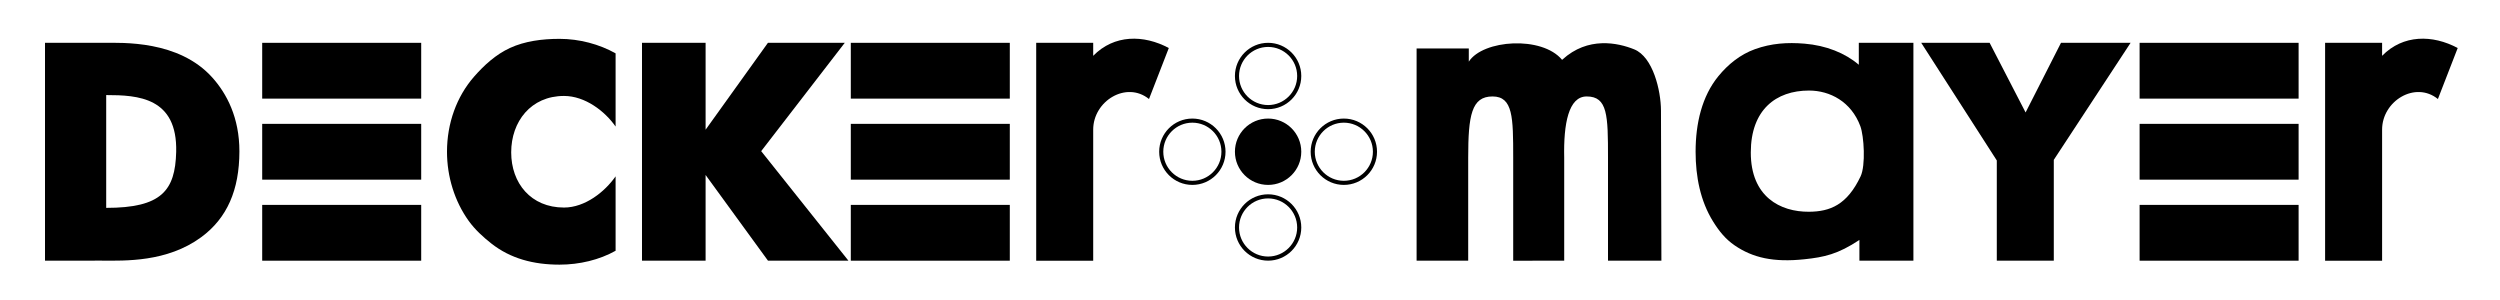 <?xml version="1.0" encoding="UTF-8" standalone="no"?><!DOCTYPE svg PUBLIC "-//W3C//DTD SVG 1.1//EN" "http://www.w3.org/Graphics/SVG/1.1/DTD/svg11.dtd"><svg width="100%" height="100%" viewBox="0 0 500 60" version="1.1" xmlns="http://www.w3.org/2000/svg" xmlns:xlink="http://www.w3.org/1999/xlink" xml:space="preserve" style="fill-rule:evenodd;clip-rule:evenodd;stroke-linejoin:round;stroke-miterlimit:1.414;"><g><g><path d="M465.02,8.564l11.4,0l0,2.601c4.187,-4.294 10.112,-4.248 15.12,-1.56l-3.96,10.2c-4.54,-3.667 -11.16,0.395 -11.16,6.12l0,26.22l-11.4,0l0,-43.581Z"/><g><rect x="427.92" y="8.564" width="31.8" height="11.16"/><rect x="427.92" y="40.978" width="31.8" height="11.16"/><rect x="427.92" y="24.771" width="31.8" height="11.16"/></g><path d="M384.24,8.555l13.68,0l7.2,13.936l7.08,-13.927l13.92,0l-15.36,23.407l0,20.16l-11.4,0l0,-20.04l-15.12,-23.536Z"/><path d="M371.88,47.991c-4.308,2.853 -7.016,3.438 -10.98,3.859c-6.193,0.659 -10.36,-0.296 -13.98,-2.779c-1.78,-1.221 -3.065,-2.773 -4.32,-4.8c-2.526,-4.08 -3.48,-8.939 -3.48,-13.92c0,-5.696 1.269,-11.096 4.56,-15.12c1.934,-2.366 4.391,-4.35 7.32,-5.4c3.267,-1.172 6.455,-1.386 9.9,-1.1c4.319,0.359 8.106,1.87 10.86,4.22l0,-4.387l10.92,0l0,43.567l-10.8,0l0,-4.14Zm0.19,-22.752c-1.826,-4.909 -6.079,-7.128 -10.27,-7.128c-6.623,0 -11.622,3.858 -11.64,12.36c-0.019,8.908 5.91,11.917 11.64,11.88c4.224,-0.028 7.614,-1.376 10.32,-7.08c1.035,-2.181 0.684,-8.059 -0.05,-10.032Z"/><path d="M312.84,52.131l-10.2,0.014l0,-20.615c0,-8.046 -0.036,-12.232 -4.127,-12.24c-4.211,-0.009 -4.873,3.793 -4.873,12.24l0,20.601l-10.32,0l0,-42.441l10.44,0l0,2.64c2.826,-4.405 14.653,-5.216 18.66,-0.36l0.06,-0.055c5.097,-4.66 11.082,-3.374 14.368,-2.043c3.74,1.514 5.337,8.212 5.348,12.237l0.084,30.022l-10.68,0l0,-20.601c0,-8.433 -0.062,-12.25 -4.273,-12.24c-3.623,0.008 -4.633,5.46 -4.487,12.24l0,20.601Z"/></g><g><circle cx="253.62" cy="30.347" r="6.635"/><path d="M253.62,8.564c3.662,0 6.635,2.973 6.635,6.635c0,3.661 -2.973,6.634 -6.635,6.634c-3.662,0 -6.635,-2.973 -6.635,-6.634c0,-3.662 2.973,-6.635 6.635,-6.635Zm0,0.822c3.208,0 5.813,2.604 5.813,5.813c0,3.208 -2.605,5.812 -5.813,5.812c-3.208,0 -5.813,-2.604 -5.813,-5.812c0,-3.209 2.605,-5.813 5.813,-5.813Z"/><path d="M268.769,23.712c3.662,0 6.635,2.973 6.635,6.635c0,3.662 -2.973,6.635 -6.635,6.635c-3.662,0 -6.635,-2.973 -6.635,-6.635c0,-3.662 2.973,-6.635 6.635,-6.635Zm0,0.822c3.208,0 5.813,2.605 5.813,5.813c0,3.208 -2.605,5.813 -5.813,5.813c-3.209,0 -5.813,-2.605 -5.813,-5.813c0,-3.208 2.604,-5.813 5.813,-5.813Z"/><path d="M238.471,23.712c3.662,0 6.635,2.973 6.635,6.635c0,3.662 -2.973,6.635 -6.635,6.635c-3.662,0 -6.635,-2.973 -6.635,-6.635c0,-3.662 2.973,-6.635 6.635,-6.635Zm0,0.822c3.209,0 5.813,2.605 5.813,5.813c0,3.208 -2.604,5.813 -5.813,5.813c-3.208,0 -5.813,-2.605 -5.813,-5.813c0,-3.208 2.605,-5.813 5.813,-5.813Z"/><path d="M253.62,38.861c3.662,0 6.635,2.973 6.635,6.635c0,3.662 -2.973,6.635 -6.635,6.635c-3.662,0 -6.635,-2.973 -6.635,-6.635c0,-3.662 2.973,-6.635 6.635,-6.635Zm0,0.822c3.208,0 5.813,2.605 5.813,5.813c0,3.208 -2.605,5.813 -5.813,5.813c-3.208,0 -5.813,-2.605 -5.813,-5.813c0,-3.208 2.605,-5.813 5.813,-5.813Z"/></g><g><path d="M207.24,8.564l11.4,0l0,2.601c4.187,-4.294 10.112,-4.248 15.12,-1.56l-3.96,10.2c-4.54,-3.667 -11.16,0.395 -11.16,6.12l0,26.22l-11.4,0l0,-43.581Z"/><g><rect x="170.16" y="8.564" width="31.8" height="11.16"/><rect x="170.16" y="40.978" width="31.8" height="11.16"/><rect x="170.16" y="24.771" width="31.8" height="11.16"/></g><path d="M128.4,8.564l12.72,0l0,17.377l12.471,-17.386l15.369,0l0,0l-16.724,21.673l17.444,21.9l-16.089,0l-12.471,-17.132l0,17.137l-12.72,0l0,-43.569Z"/><path d="M123.12,50.151c-3.248,1.828 -7.234,2.779 -11.22,2.779c-5.219,0 -9.801,-1.222 -13.62,-4.219c-1.636,-1.284 -3.302,-2.802 -4.56,-4.56c-2.793,-3.902 -4.32,-8.819 -4.32,-13.8c0,-5.696 1.928,-11.026 5.4,-15c2.01,-2.301 4.374,-4.46 7.2,-5.76c2.973,-1.369 6.443,-1.82 9.9,-1.82c3.986,0 7.972,1.072 11.22,2.9l0,14.64c-2.139,-3.072 -6.096,-6.12 -10.32,-6.12c-6.623,0 -10.56,5.12 -10.56,11.28c0,6.159 3.937,11.04 10.56,11.04c4.224,0 8.181,-3.169 10.32,-6.24l0,14.88Z"/><g><rect x="52.44" y="8.564" width="31.8" height="11.16"/><rect x="52.44" y="40.978" width="31.8" height="11.16"/><rect x="52.44" y="24.771" width="31.8" height="11.16"/></g><path d="M20.76,8.564c3.676,0 14.978,-0.546 21.696,6.936c2.884,3.212 5.434,8.016 5.424,14.793c-0.011,7.698 -2.458,13.34 -7.641,17.148c-6.853,5.034 -15.279,4.692 -19.839,4.692l0,-0.007l-11.4,0.007l0,-43.569l11.76,0Zm0.48,10.449l0,22.56c11.04,0 13.805,-3.431 13.997,-11.191c0.271,-10.913 -7.653,-11.369 -13.997,-11.369Z"/></g></g></svg>